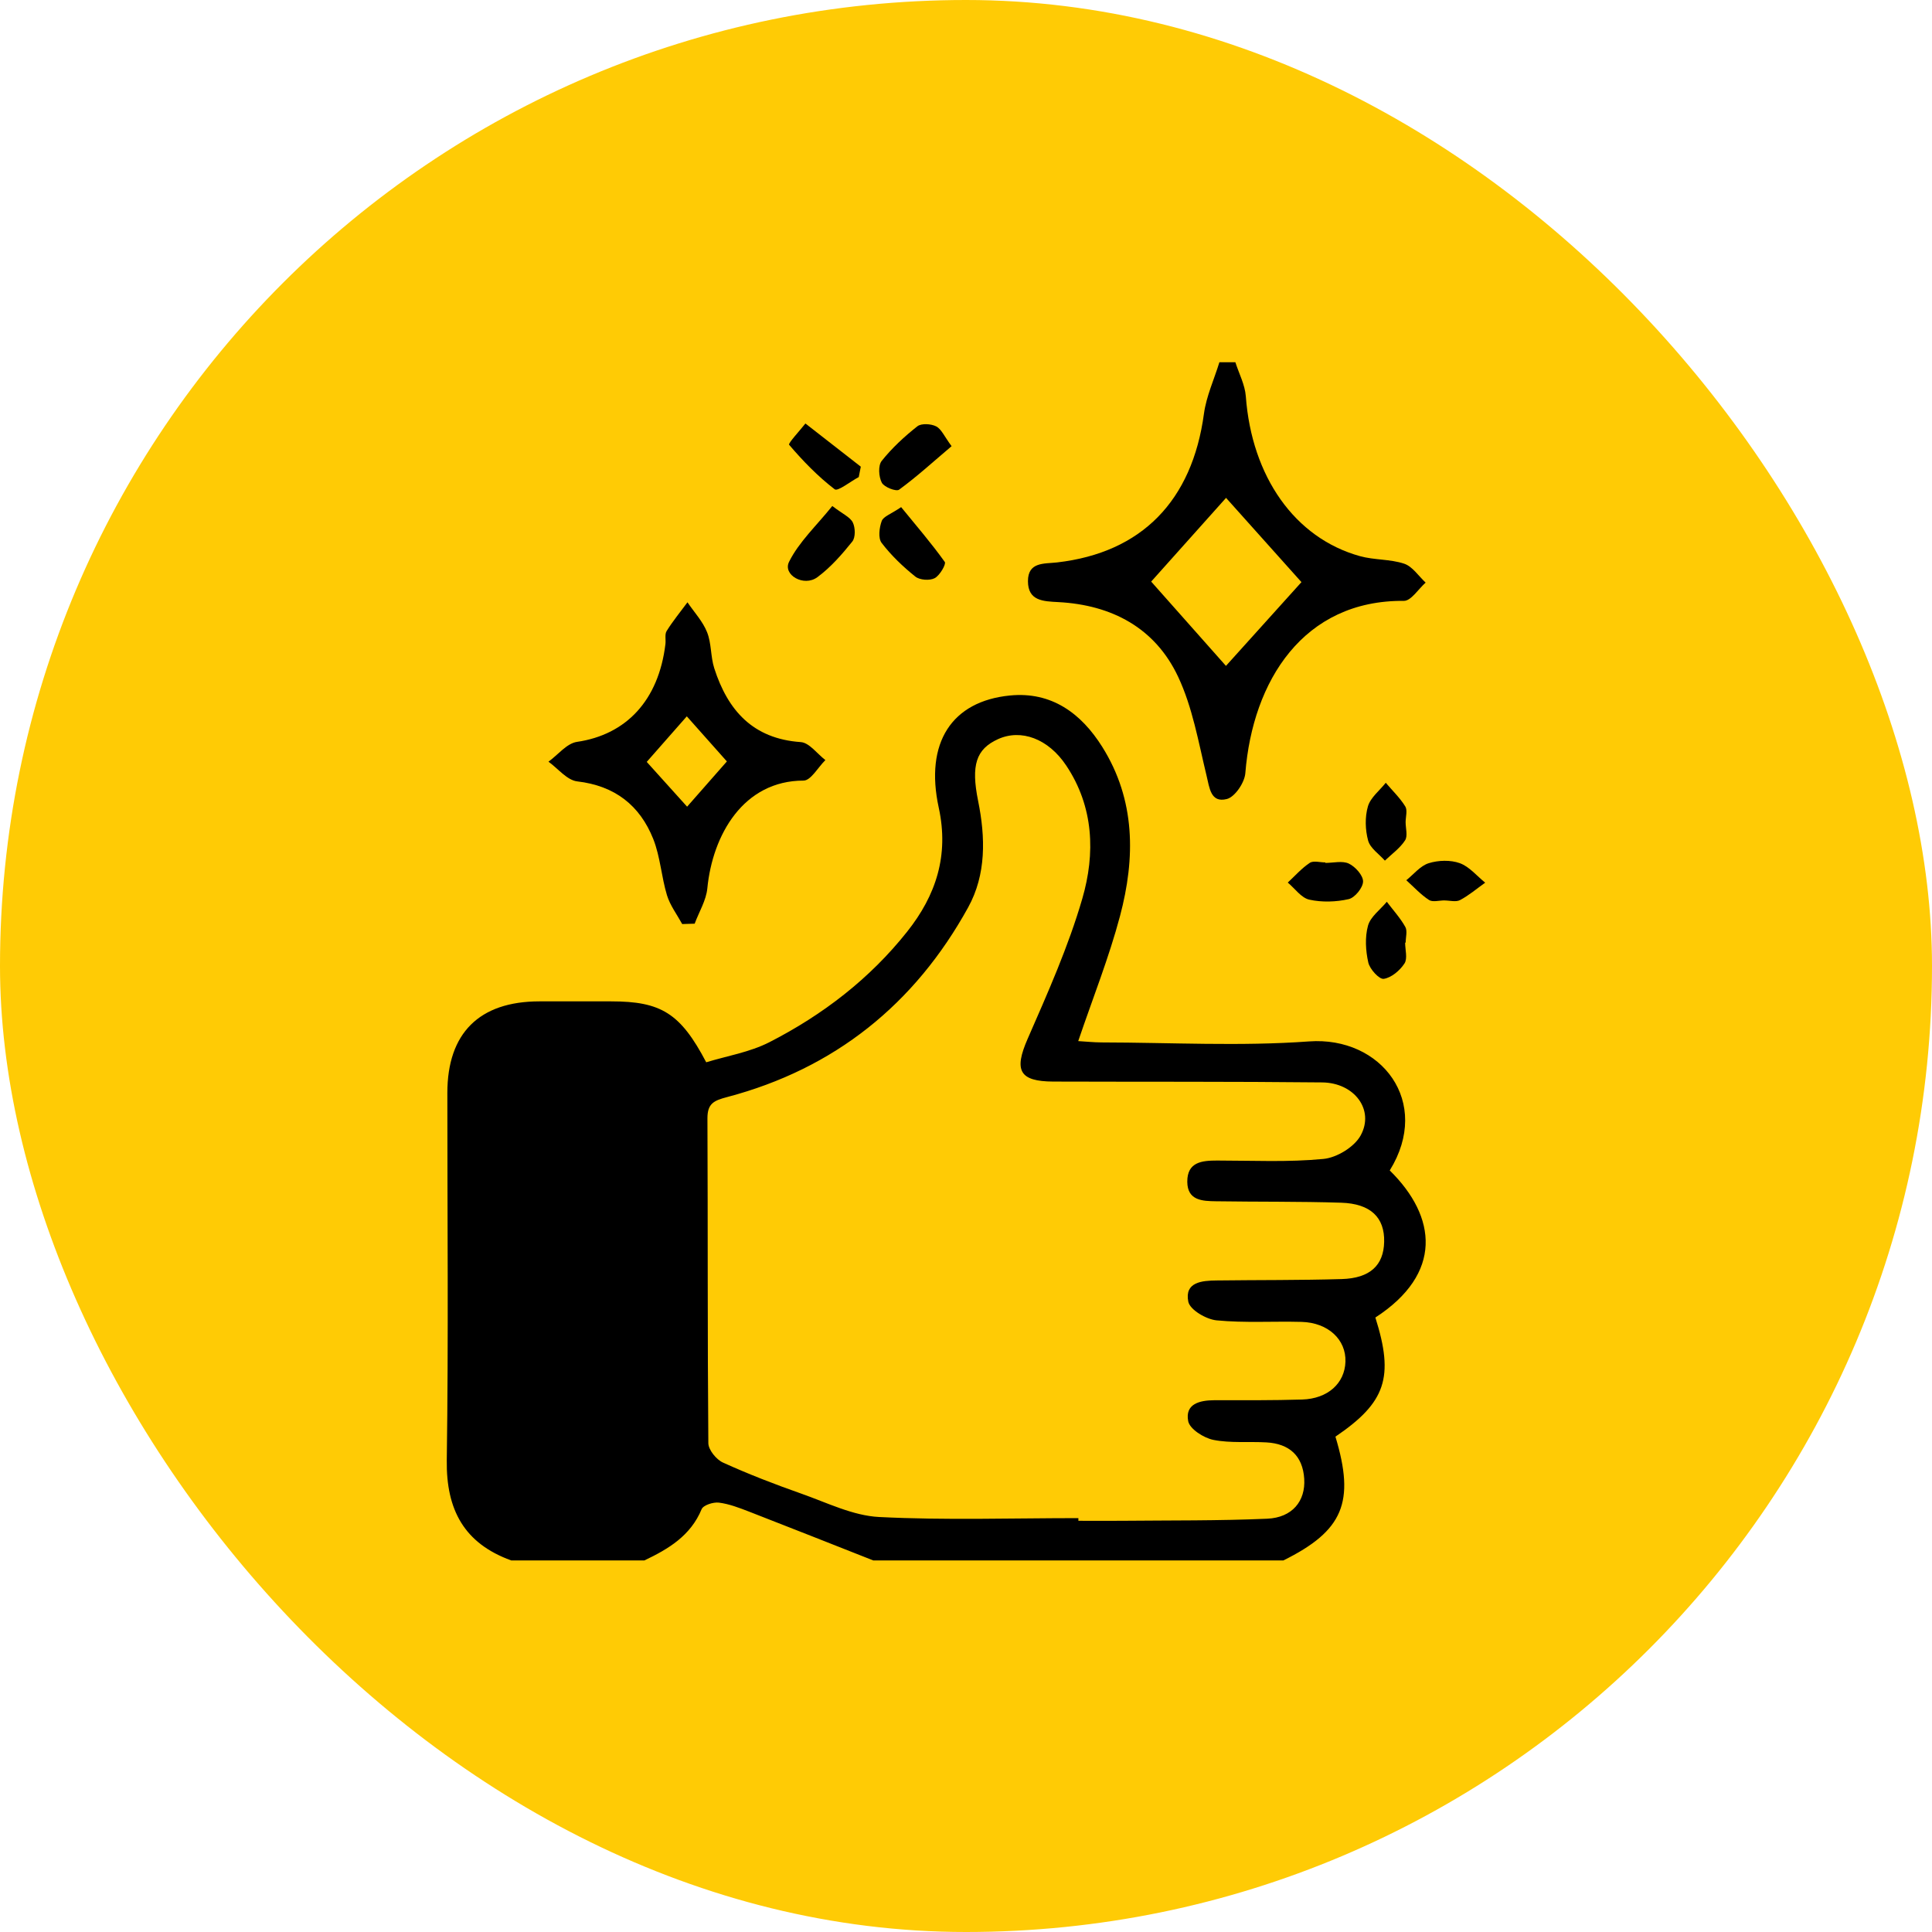 <svg width="160" height="160" viewBox="0 0 160 160" fill="none" xmlns="http://www.w3.org/2000/svg">
<rect width="160" height="160" rx="80" fill="#FFCB05"/>
<g clip-path="url(#clip0_5_104)">
<path d="M42.332 129.226C38.438 127.814 36.943 125.036 37 120.922C37.145 110.787 37.044 100.649 37.048 90.51C37.048 85.558 39.694 82.934 44.665 82.929C46.649 82.929 48.629 82.929 50.614 82.929C54.746 82.929 56.351 83.908 58.486 87.974C60.179 87.454 62.084 87.145 63.716 86.312C68.13 84.054 72.033 81.059 75.133 77.148C77.51 74.153 78.604 70.85 77.744 66.894C76.571 61.505 78.82 58.074 83.636 57.598C87.076 57.258 89.532 59.066 91.279 61.845C94.048 66.25 94.031 71.053 92.756 75.856C91.843 79.3 90.511 82.629 89.294 86.219C89.854 86.25 90.538 86.325 91.226 86.329C96.954 86.338 102.709 86.66 108.407 86.246C114.396 85.809 118.599 91.264 115.093 96.931C119.013 100.781 119.494 105.482 113.902 109.112C115.468 114.06 114.771 116.146 110.595 118.977C112.235 124.406 111.243 126.769 106.282 129.23H72.324C68.893 127.881 65.471 126.518 62.036 125.186C61.224 124.873 60.386 124.547 59.535 124.441C59.072 124.383 58.248 124.648 58.106 124.983C57.194 127.188 55.355 128.282 53.361 129.23H42.332V129.226ZM89.307 125.724C89.307 125.799 89.307 125.87 89.307 125.945C90.485 125.945 91.658 125.953 92.835 125.945C96.875 125.905 100.919 125.949 104.95 125.773C107.018 125.68 108.129 124.317 108.01 122.465C107.887 120.547 106.762 119.559 104.879 119.453C103.415 119.369 101.911 119.528 100.491 119.246C99.689 119.087 98.524 118.342 98.401 117.693C98.127 116.265 99.345 115.965 100.566 115.96C102.992 115.96 105.417 115.978 107.838 115.903C109.968 115.837 111.366 114.558 111.424 112.772C111.485 110.937 109.99 109.535 107.79 109.473C105.439 109.411 103.075 109.57 100.747 109.345C99.891 109.261 98.546 108.472 98.41 107.802C98.083 106.17 99.539 106.055 100.76 106.042C104.213 105.998 107.666 106.029 111.115 105.927C113.461 105.857 114.586 104.79 114.63 102.849C114.678 100.829 113.514 99.678 111.062 99.603C107.613 99.493 104.16 99.537 100.707 99.484C99.592 99.467 98.335 99.436 98.326 97.87C98.317 96.23 99.534 96.111 100.795 96.111C103.733 96.111 106.687 96.261 109.602 95.978C110.709 95.873 112.156 94.991 112.681 94.038C113.849 91.917 112.169 89.668 109.492 89.641C102.074 89.562 94.652 89.597 87.235 89.571C84.395 89.562 83.967 88.636 85.1 86.043C86.767 82.232 88.478 78.396 89.634 74.413C90.714 70.696 90.591 66.824 88.297 63.393C86.811 61.166 84.558 60.345 82.648 61.214C80.836 62.039 80.403 63.366 81.003 66.325C81.616 69.351 81.682 72.42 80.179 75.145C75.76 83.163 69.118 88.504 60.219 90.854C59.112 91.145 58.583 91.388 58.587 92.627C58.627 101.588 58.587 110.554 58.662 119.515C58.666 120.07 59.324 120.877 59.875 121.124C61.992 122.086 64.166 122.924 66.358 123.696C68.479 124.441 70.626 125.521 72.805 125.632C78.296 125.909 83.812 125.724 89.316 125.724H89.307Z" fill="black"/>
<path d="M102.308 30C102.608 30.939 103.102 31.865 103.173 32.818C103.662 39.464 107.221 44.557 112.623 46.057C113.814 46.388 115.128 46.295 116.288 46.683C116.976 46.913 117.479 47.706 118.065 48.249C117.465 48.778 116.857 49.77 116.262 49.761C107.944 49.691 103.741 56.385 103.133 64.032C103.071 64.813 102.273 65.999 101.603 66.171C100.258 66.515 100.169 65.254 99.913 64.2C99.248 61.448 98.758 58.573 97.567 56.046C95.667 52.002 92.077 50.096 87.64 49.863C86.406 49.797 85.131 49.775 85.131 48.13C85.131 46.52 86.467 46.701 87.548 46.577C94.551 45.77 98.732 41.471 99.706 34.26C99.905 32.809 100.549 31.42 100.985 30C101.426 30 101.867 30 102.308 30ZM101.536 41.232C99.57 43.433 97.32 45.942 95.336 48.165C97.422 50.516 99.623 52.998 101.528 55.146C103.547 52.906 105.77 50.441 107.781 48.209C105.735 45.925 103.521 43.446 101.536 41.232Z" fill="black"/>
<path d="M56.497 76.526C56.065 75.736 55.496 74.987 55.236 74.14C54.773 72.614 54.684 70.956 54.102 69.487C52.991 66.696 50.918 65.073 47.805 64.711C46.958 64.614 46.213 63.648 45.423 63.08C46.208 62.511 46.936 61.563 47.783 61.439C51.862 60.844 54.543 58.004 55.108 53.342C55.152 52.981 55.037 52.531 55.209 52.257C55.725 51.428 56.351 50.67 56.933 49.88C57.489 50.701 58.199 51.455 58.556 52.354C58.927 53.281 58.843 54.383 59.152 55.344C60.272 58.828 62.349 61.183 66.314 61.457C67.023 61.505 67.676 62.427 68.355 62.947C67.751 63.538 67.151 64.645 66.547 64.645C61.568 64.65 59.011 69.13 58.578 73.571C58.481 74.568 57.89 75.52 57.529 76.495C57.185 76.504 56.845 76.513 56.501 76.526H56.497ZM56.88 59.322C55.694 60.672 54.605 61.907 53.56 63.097C54.737 64.403 55.84 65.624 56.903 66.806C58.062 65.483 59.156 64.244 60.197 63.058C59.063 61.779 58.005 60.592 56.876 59.322H56.88Z" fill="black"/>
<path d="M68.929 41.907C69.802 42.573 70.41 42.829 70.626 43.27C70.838 43.702 70.856 44.505 70.587 44.844C69.727 45.916 68.792 46.987 67.694 47.799C66.569 48.632 64.805 47.605 65.348 46.524C66.172 44.871 67.623 43.53 68.929 41.903V41.907Z" fill="black"/>
<path d="M78.807 36.95C77.286 38.238 75.932 39.477 74.459 40.553C74.221 40.73 73.215 40.342 73.026 39.971C72.77 39.482 72.713 38.556 73.017 38.172C73.868 37.105 74.895 36.152 75.972 35.305C76.302 35.045 77.105 35.094 77.528 35.31C77.965 35.535 78.207 36.143 78.803 36.946L78.807 36.95Z" fill="black"/>
<path d="M71.112 39.512C70.428 39.874 69.383 40.716 69.127 40.522C67.734 39.455 66.494 38.172 65.352 36.836C65.251 36.717 66.225 35.68 66.701 35.072C68.232 36.262 69.758 37.453 71.288 38.648C71.231 38.939 71.173 39.226 71.116 39.517L71.112 39.512Z" fill="black"/>
<path d="M74.626 41.995C75.888 43.543 77.136 44.99 78.243 46.538C78.371 46.718 77.828 47.662 77.405 47.883C76.986 48.099 76.165 48.041 75.804 47.75C74.781 46.93 73.806 46 73.012 44.959C72.712 44.566 72.818 43.693 73.021 43.146C73.158 42.771 73.784 42.573 74.626 42V41.995Z" fill="black"/>
<path d="M116.407 68.081C116.407 68.592 116.597 69.232 116.363 69.593C115.944 70.242 115.265 70.722 114.691 71.273C114.206 70.727 113.474 70.246 113.302 69.611C113.06 68.725 113.029 67.662 113.285 66.784C113.496 66.052 114.25 65.474 114.762 64.826C115.309 65.47 115.935 66.07 116.376 66.78C116.575 67.097 116.411 67.64 116.407 68.081Z" fill="black"/>
<path d="M109.761 71.463C110.418 71.463 111.172 71.265 111.706 71.52C112.244 71.776 112.888 72.495 112.883 73.002C112.875 73.518 112.204 74.343 111.693 74.462C110.647 74.7 109.474 74.735 108.434 74.506C107.768 74.361 107.239 73.584 106.648 73.09C107.247 72.535 107.799 71.904 108.469 71.459C108.773 71.256 109.324 71.423 109.761 71.423C109.761 71.437 109.761 71.45 109.761 71.459V71.463Z" fill="black"/>
<path d="M116.367 78.061C116.367 78.647 116.583 79.375 116.314 79.789C115.935 80.371 115.229 80.971 114.594 81.064C114.22 81.117 113.439 80.261 113.316 79.71C113.095 78.731 113.029 77.611 113.293 76.658C113.501 75.913 114.308 75.335 114.85 74.682C115.371 75.37 115.962 76.014 116.38 76.76C116.57 77.095 116.411 77.624 116.411 78.065C116.398 78.065 116.38 78.065 116.367 78.065V78.061Z" fill="black"/>
<path d="M119.626 74.568C119.19 74.568 118.647 74.731 118.343 74.532C117.655 74.083 117.082 73.452 116.464 72.896C117.077 72.407 117.624 71.701 118.325 71.485C119.119 71.238 120.129 71.207 120.896 71.485C121.686 71.772 122.303 72.539 122.996 73.099C122.308 73.589 121.655 74.149 120.914 74.541C120.575 74.722 120.059 74.572 119.622 74.572L119.626 74.568Z" fill="black"/>
</g>
<defs>
<clipPath id="clip0_5_104">
<rect width="86" height="99.226" fill="white" transform="translate(37 30)"/>
</clipPath>
</defs>
</svg>
